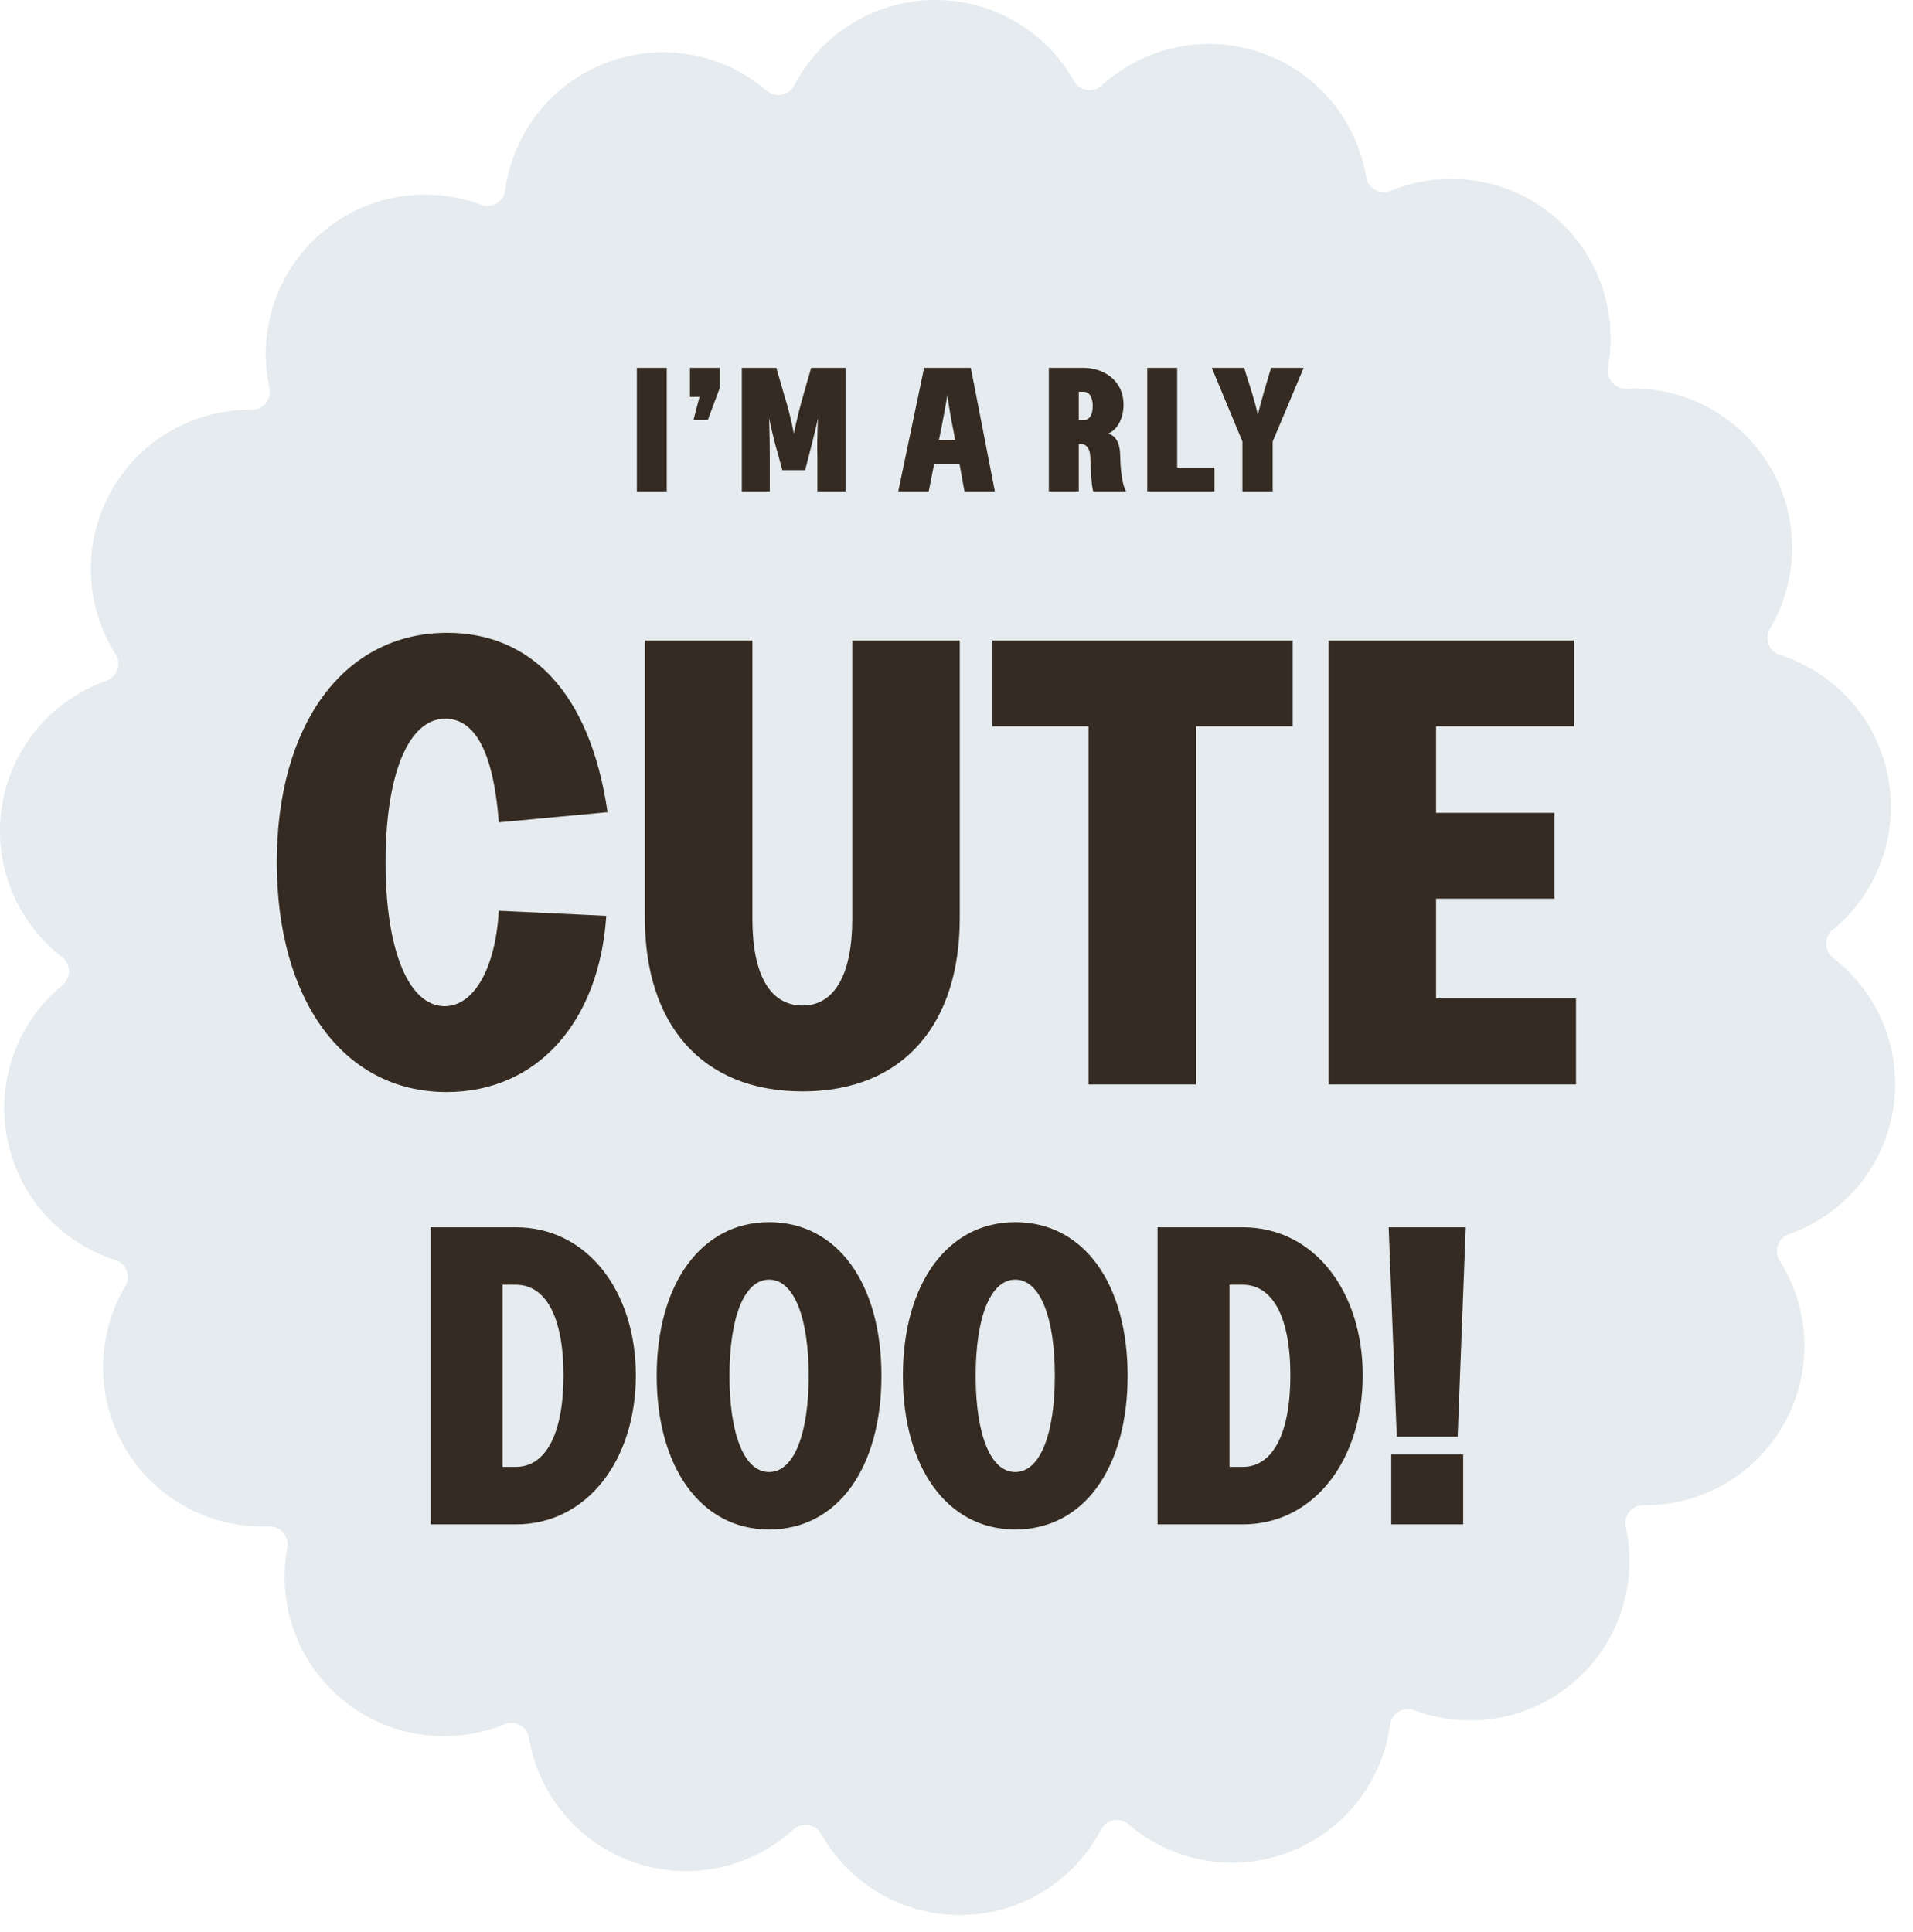 <svg width="100" height="101" viewBox="0 0 100 101" fill="none" xmlns="http://www.w3.org/2000/svg">
<path fill-rule="evenodd" clip-rule="evenodd" d="M48.892 0C52.013 2.44414e-05 54.732 1.718 56.158 4.259C56.434 4.752 57.158 4.868 57.575 4.486C59.791 2.457 63.032 1.701 66.051 2.799C68.984 3.867 70.951 6.411 71.422 9.286C71.513 9.844 72.153 10.201 72.676 9.984C75.452 8.835 78.757 9.234 81.218 11.298C83.608 13.304 84.587 16.368 84.046 19.23C83.94 19.787 84.42 20.34 84.985 20.316C87.987 20.186 90.957 21.69 92.563 24.472C94.123 27.175 93.995 30.388 92.507 32.893C92.218 33.38 92.48 34.064 93.019 34.234C95.884 35.139 98.16 37.568 98.718 40.731C99.26 43.805 98.041 46.781 95.786 48.626C95.348 48.984 95.359 49.716 95.808 50.061C98.191 51.891 99.499 54.952 98.941 58.115C98.399 61.189 96.236 63.569 93.486 64.531C92.952 64.718 92.712 65.41 93.016 65.887C94.629 68.422 94.811 71.745 93.205 74.527C91.645 77.23 88.798 78.727 85.884 78.69C85.319 78.683 84.857 79.251 84.979 79.804C85.628 82.737 84.663 85.923 82.202 87.988C79.811 89.994 76.624 90.426 73.899 89.396C73.369 89.196 72.741 89.572 72.667 90.133C72.274 93.112 70.277 95.775 67.258 96.873C64.326 97.941 61.183 97.257 58.974 95.356C58.546 94.987 57.826 95.126 57.565 95.627C56.177 98.292 53.389 100.112 50.177 100.112C47.056 100.112 44.336 98.394 42.911 95.853C42.634 95.36 41.911 95.244 41.494 95.626C39.278 97.655 36.037 98.411 33.018 97.312C30.086 96.245 28.117 93.701 27.647 90.826C27.555 90.268 26.916 89.911 26.393 90.128C23.617 91.276 20.312 90.879 17.852 88.814C15.461 86.808 14.482 83.744 15.023 80.881C15.128 80.325 14.649 79.772 14.084 79.796C11.082 79.926 8.113 78.422 6.506 75.64C4.946 72.938 5.073 69.723 6.561 67.219C6.85 66.732 6.589 66.048 6.049 65.877C3.184 64.973 0.909 62.544 0.351 59.381C-0.191 56.307 1.028 53.331 3.283 51.486C3.721 51.128 3.709 50.395 3.261 50.051C0.878 48.221 -0.43 45.16 0.128 41.997C0.67 38.923 2.833 36.543 5.583 35.581C6.117 35.394 6.357 34.702 6.053 34.225C4.44 31.69 4.258 28.367 5.864 25.585C7.424 22.882 10.271 21.385 13.185 21.421C13.75 21.428 14.212 20.86 14.09 20.308C13.441 17.374 14.407 14.189 16.867 12.124C19.258 10.118 22.445 9.686 25.17 10.716C25.699 10.916 26.328 10.54 26.402 9.979C26.795 7 28.792 4.337 31.811 3.239C34.743 2.171 37.886 2.855 40.094 4.755C40.523 5.124 41.242 4.986 41.504 4.484C42.892 1.819 45.68 0 48.892 0Z" fill="#E5EBEE"/>
<path d="M33.291 25.689V19.233H34.854V25.689H33.291ZM36.251 21.953L36.565 20.75H36.066V19.233H37.629V20.269L37 21.953H36.251ZM38.777 25.689V19.233H40.581L40.997 20.667C41.358 21.823 41.496 22.674 41.496 22.674C41.496 22.674 41.663 21.814 41.987 20.676L42.403 19.233H44.197V25.689H42.727V23.932C42.699 22.72 42.764 21.86 42.764 21.86C42.764 21.86 42.569 22.72 42.273 23.867L42.089 24.579H40.895L40.701 23.867C40.368 22.711 40.202 21.86 40.202 21.86C40.202 21.86 40.239 22.739 40.239 23.923V25.689H38.777ZM46.955 25.689L48.306 19.233H50.748L52.006 25.689H50.415L50.156 24.247H48.833L48.546 25.689H46.955ZM49.083 22.998H49.925L49.85 22.563C49.601 21.379 49.527 20.639 49.527 20.639C49.527 20.639 49.407 21.388 49.175 22.544L49.083 22.998ZM54.827 25.689V19.233H56.649C57.629 19.233 58.73 19.834 58.73 21.157C58.73 21.878 58.406 22.471 57.934 22.665C58.434 22.813 58.545 23.358 58.554 23.765C58.563 24.089 58.582 25.209 58.869 25.689H57.148C57.028 25.32 57.019 24.228 56.991 23.84C56.963 23.377 56.732 23.21 56.501 23.21H56.39V25.689H54.827ZM56.39 21.962H56.649C56.945 21.962 57.12 21.694 57.12 21.231C57.12 20.759 56.945 20.482 56.649 20.482H56.39V21.962ZM59.972 25.689V19.233H61.536V24.441H63.487V25.689H59.972ZM64.946 25.689V23.081L63.346 19.233H65.039L65.215 19.816C65.603 20.963 65.751 21.684 65.751 21.684C65.751 21.684 65.927 20.953 66.269 19.816L66.445 19.233H68.147L66.528 23.081V25.689H64.946Z" fill="#352B22"/>
<path d="M23.347 57.089C17.927 57.089 14.47 52.234 14.47 45.085C14.47 37.937 17.927 33.082 23.381 33.082C27.637 33.082 30.828 36.075 31.759 42.459L26.074 42.99C25.774 39.001 24.677 37.571 23.281 37.571C21.319 37.571 20.155 40.563 20.155 45.085C20.155 49.641 21.352 52.6 23.247 52.6C24.777 52.6 25.907 50.605 26.074 47.612L31.693 47.878C31.327 53.398 28.102 57.089 23.347 57.089ZM41.958 57.055C36.638 57.055 33.712 53.498 33.712 48.011V33.481H39.331V48.044C39.331 50.971 40.262 52.566 41.958 52.566C43.62 52.566 44.551 50.937 44.551 48.044V33.481H50.17V48.011C50.17 53.464 47.278 57.055 41.958 57.055ZM56.901 56.69V37.97H51.88V33.481H67.574V37.97H62.52V56.69H56.901ZM69.449 56.69V33.481H82.283V37.97H75.068V42.492H81.253V46.98H75.068V52.201H82.383V56.69H69.449Z" fill="#352B22"/>
<path d="M22.513 79.689V64.159H26.963C30.723 64.159 33.238 67.541 33.238 71.902C33.238 76.285 30.723 79.689 26.963 79.689H22.513ZM26.273 76.686H26.963C28.498 76.686 29.455 75.017 29.455 71.902C29.455 68.787 28.498 67.163 26.963 67.163H26.273V76.686ZM40.202 79.957C36.642 79.957 34.328 76.708 34.328 71.924C34.328 67.141 36.642 63.892 40.202 63.892C43.807 63.892 46.076 67.141 46.076 71.924C46.076 76.708 43.807 79.957 40.202 79.957ZM40.202 76.953C41.515 76.953 42.272 74.95 42.272 71.924C42.272 68.898 41.515 66.896 40.202 66.896C38.889 66.896 38.133 68.898 38.133 71.924C38.133 74.95 38.889 76.953 40.202 76.953ZM53.071 79.957C49.511 79.957 47.197 76.708 47.197 71.924C47.197 67.141 49.511 63.892 53.071 63.892C56.675 63.892 58.945 67.141 58.945 71.924C58.945 76.708 56.675 79.957 53.071 79.957ZM53.071 76.953C54.383 76.953 55.14 74.95 55.14 71.924C55.14 68.898 54.383 66.896 53.071 66.896C51.758 66.896 51.002 68.898 51.002 71.924C51.002 74.95 51.758 76.953 53.071 76.953ZM60.51 79.689V64.159H64.96C68.721 64.159 71.235 67.541 71.235 71.902C71.235 76.285 68.721 79.689 64.96 79.689H60.51ZM64.27 76.686H64.96C66.496 76.686 67.452 75.017 67.452 71.902C67.452 68.787 66.496 67.163 64.96 67.163H64.27V76.686ZM73.015 75.106L72.592 64.159H76.62L76.197 75.106H73.015ZM72.726 79.689V76.04H76.486V79.689H72.726Z" fill="#352B22"/>
</svg>
